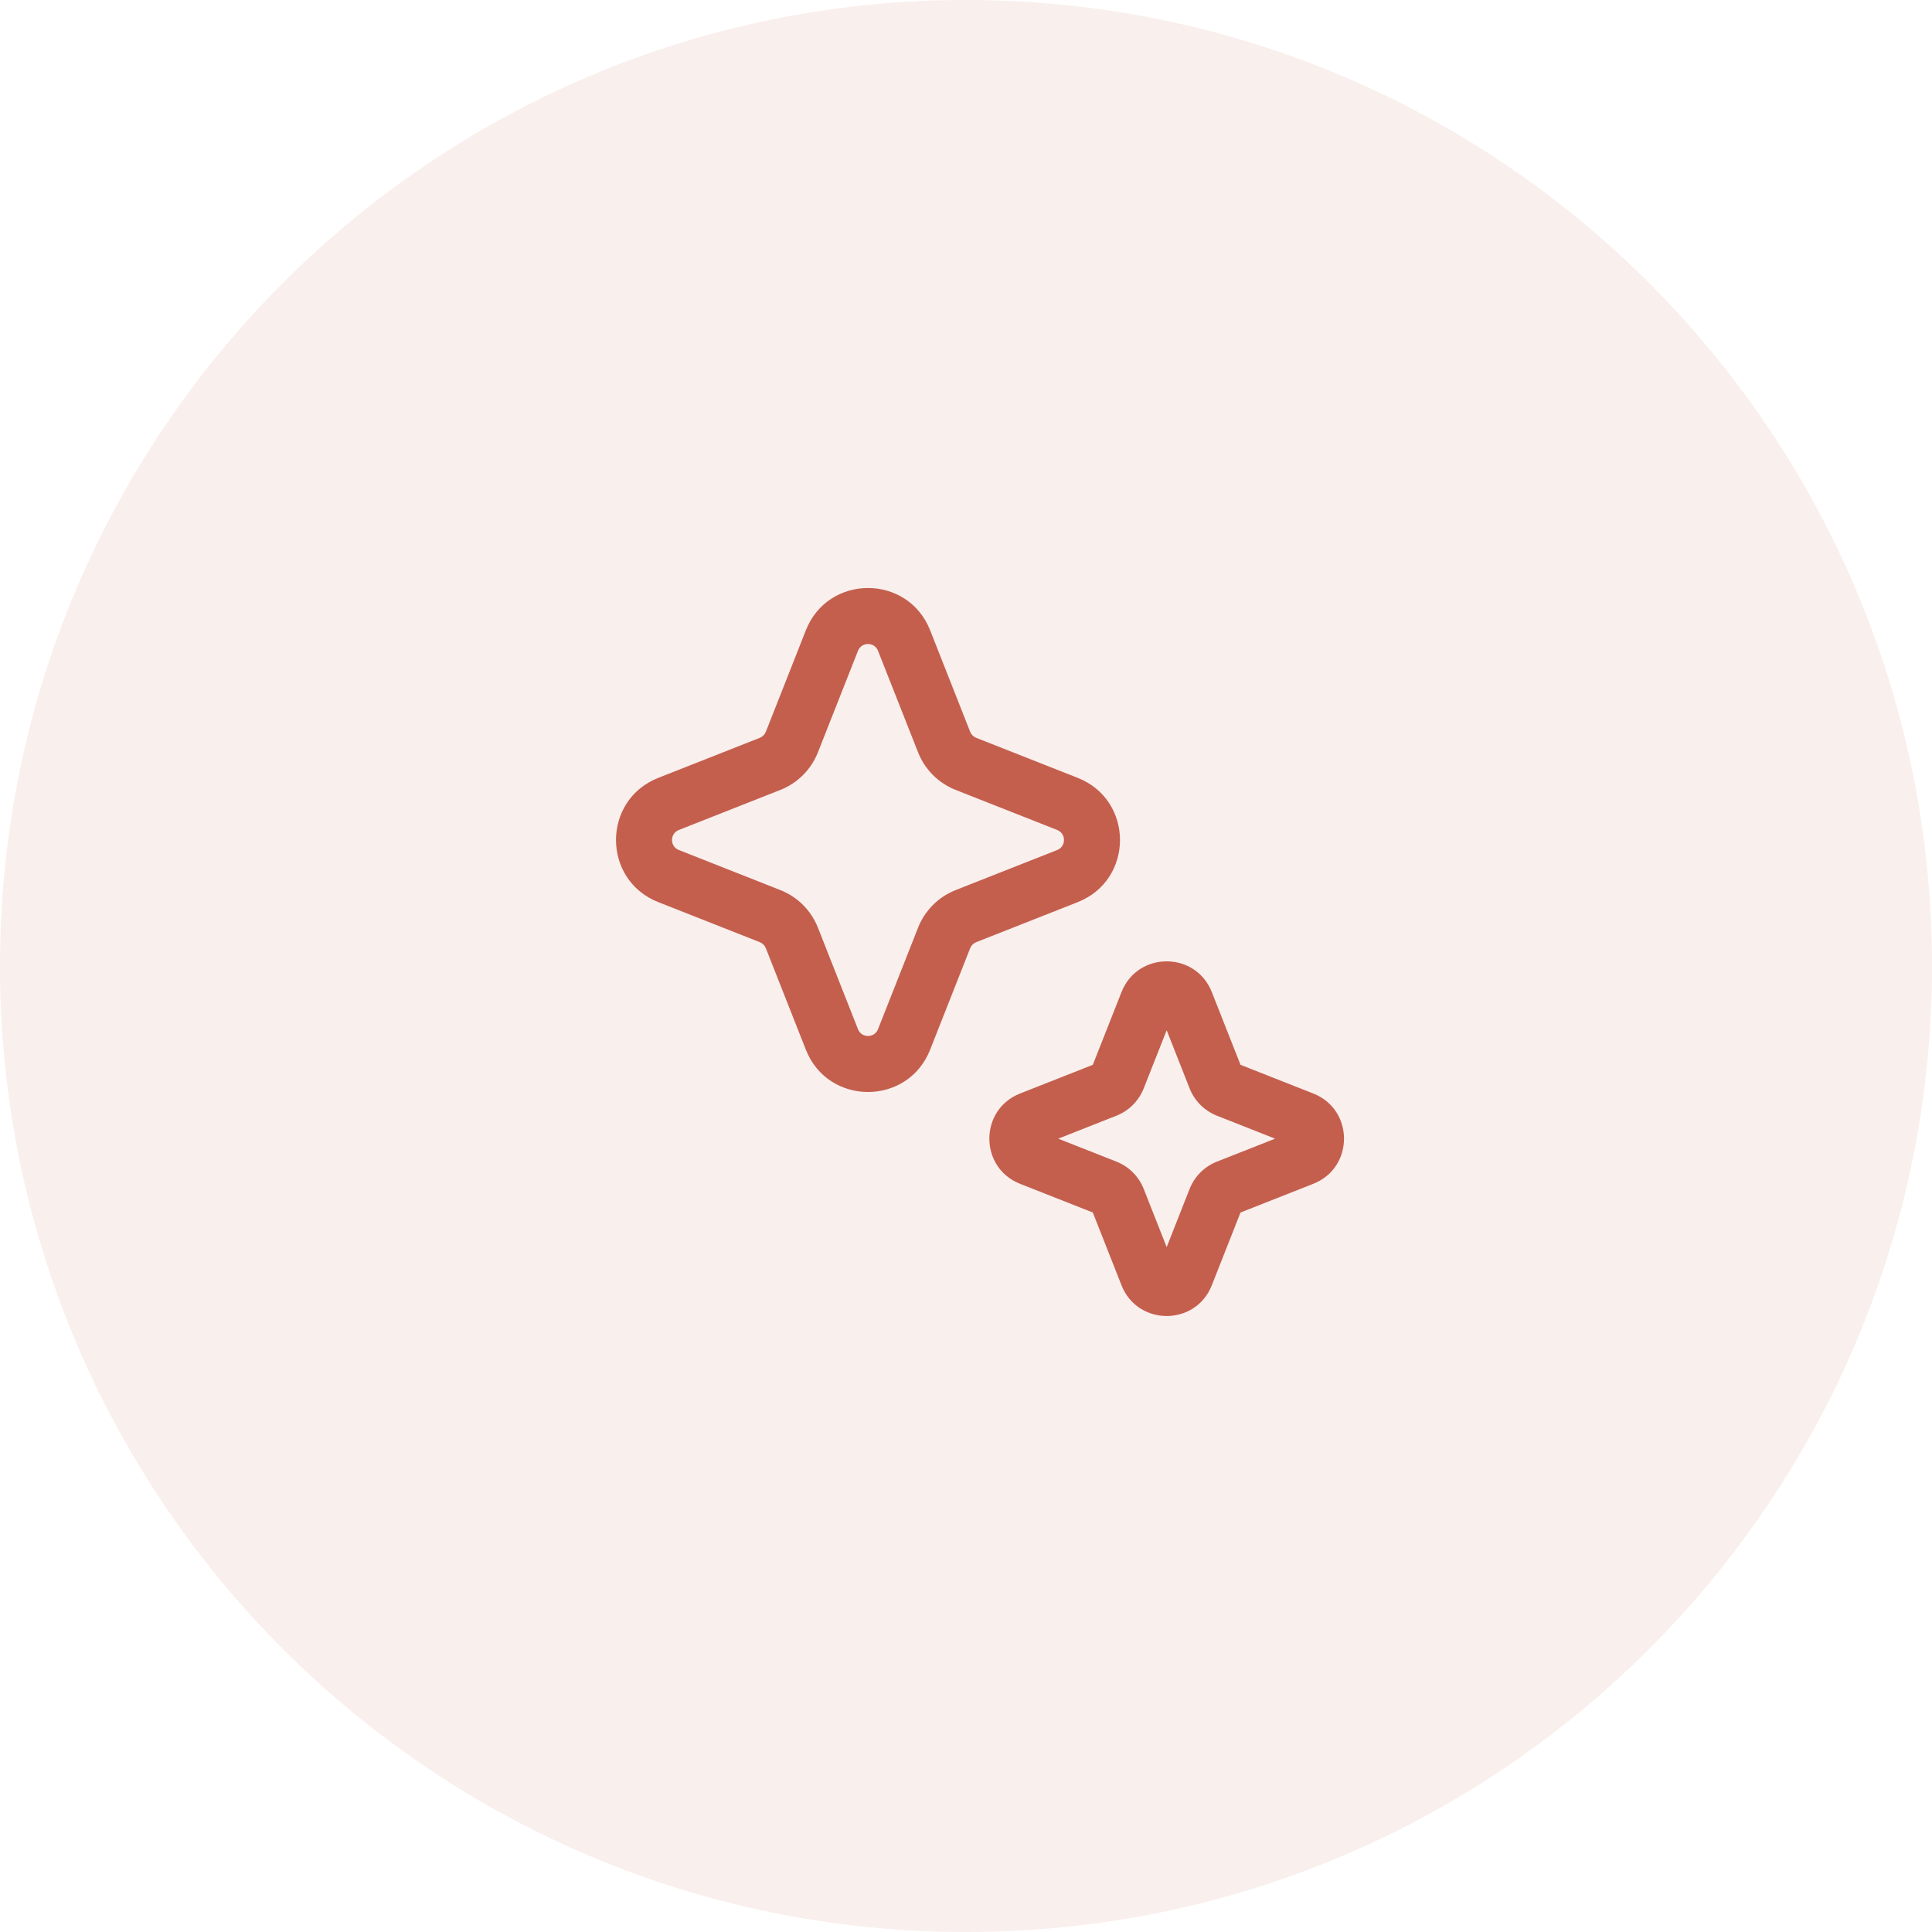 <svg width="69" height="69" viewBox="0 0 69 69" fill="none" xmlns="http://www.w3.org/2000/svg">
<path fill-rule="evenodd" clip-rule="evenodd" d="M34.5 69C53.554 69 69 53.554 69 34.5C69 15.446 53.554 0 34.5 0C15.446 0 0 15.446 0 34.5C0 53.554 15.446 69 34.5 69Z" fill="#C45F4D" fill-opacity="0.1"/>
<path fill-rule="evenodd" clip-rule="evenodd" d="M28.781 22.51C29.575 20.497 32.425 20.497 33.219 22.51L34.648 26.134C34.688 26.234 34.766 26.312 34.866 26.352L38.49 27.781C40.503 28.575 40.503 31.425 38.49 32.219L34.866 33.648C34.766 33.688 34.688 33.766 34.648 33.866L33.219 37.49C32.425 39.503 29.575 39.503 28.781 37.49L27.352 33.866C27.312 33.766 27.234 33.688 27.134 33.648L23.51 32.219C21.497 31.425 21.497 28.575 23.51 27.781L27.134 26.352C27.234 26.312 27.312 26.234 27.352 26.134L28.781 22.51ZM31.358 23.244C31.23 22.919 30.77 22.919 30.642 23.244L29.212 26.868C28.97 27.483 28.483 27.97 27.868 28.212L24.244 29.642C23.919 29.77 23.919 30.23 24.244 30.358L27.868 31.788C28.483 32.03 28.97 32.517 29.212 33.132L30.642 36.756C30.77 37.081 31.23 37.081 31.358 36.756L32.788 33.132C33.03 32.517 33.517 32.03 34.132 31.788L37.756 30.358C38.081 30.23 38.081 29.77 37.756 29.642L34.132 28.212C33.517 27.97 33.03 27.483 32.788 26.868L31.358 23.244ZM40.054 35.431C40.631 33.968 42.702 33.968 43.279 35.431L44.304 38.029L46.903 39.054C48.366 39.631 48.366 41.702 46.903 42.279L44.304 43.304L43.279 45.903C42.702 47.366 40.631 47.366 40.054 45.903L39.029 43.304L36.431 42.279C34.968 41.702 34.968 39.631 36.431 39.054L39.029 38.029L40.054 35.431ZM41.667 36.794L40.847 38.871C40.671 39.318 40.318 39.671 39.871 39.847L37.794 40.667L39.871 41.486C40.318 41.662 40.671 42.016 40.847 42.462L41.667 44.54L42.486 42.462C42.662 42.016 43.016 41.662 43.462 41.486L45.539 40.667L43.462 39.847C43.016 39.671 42.662 39.318 42.486 38.871L41.667 36.794Z" fill="#C45F4D"/>
</svg>
